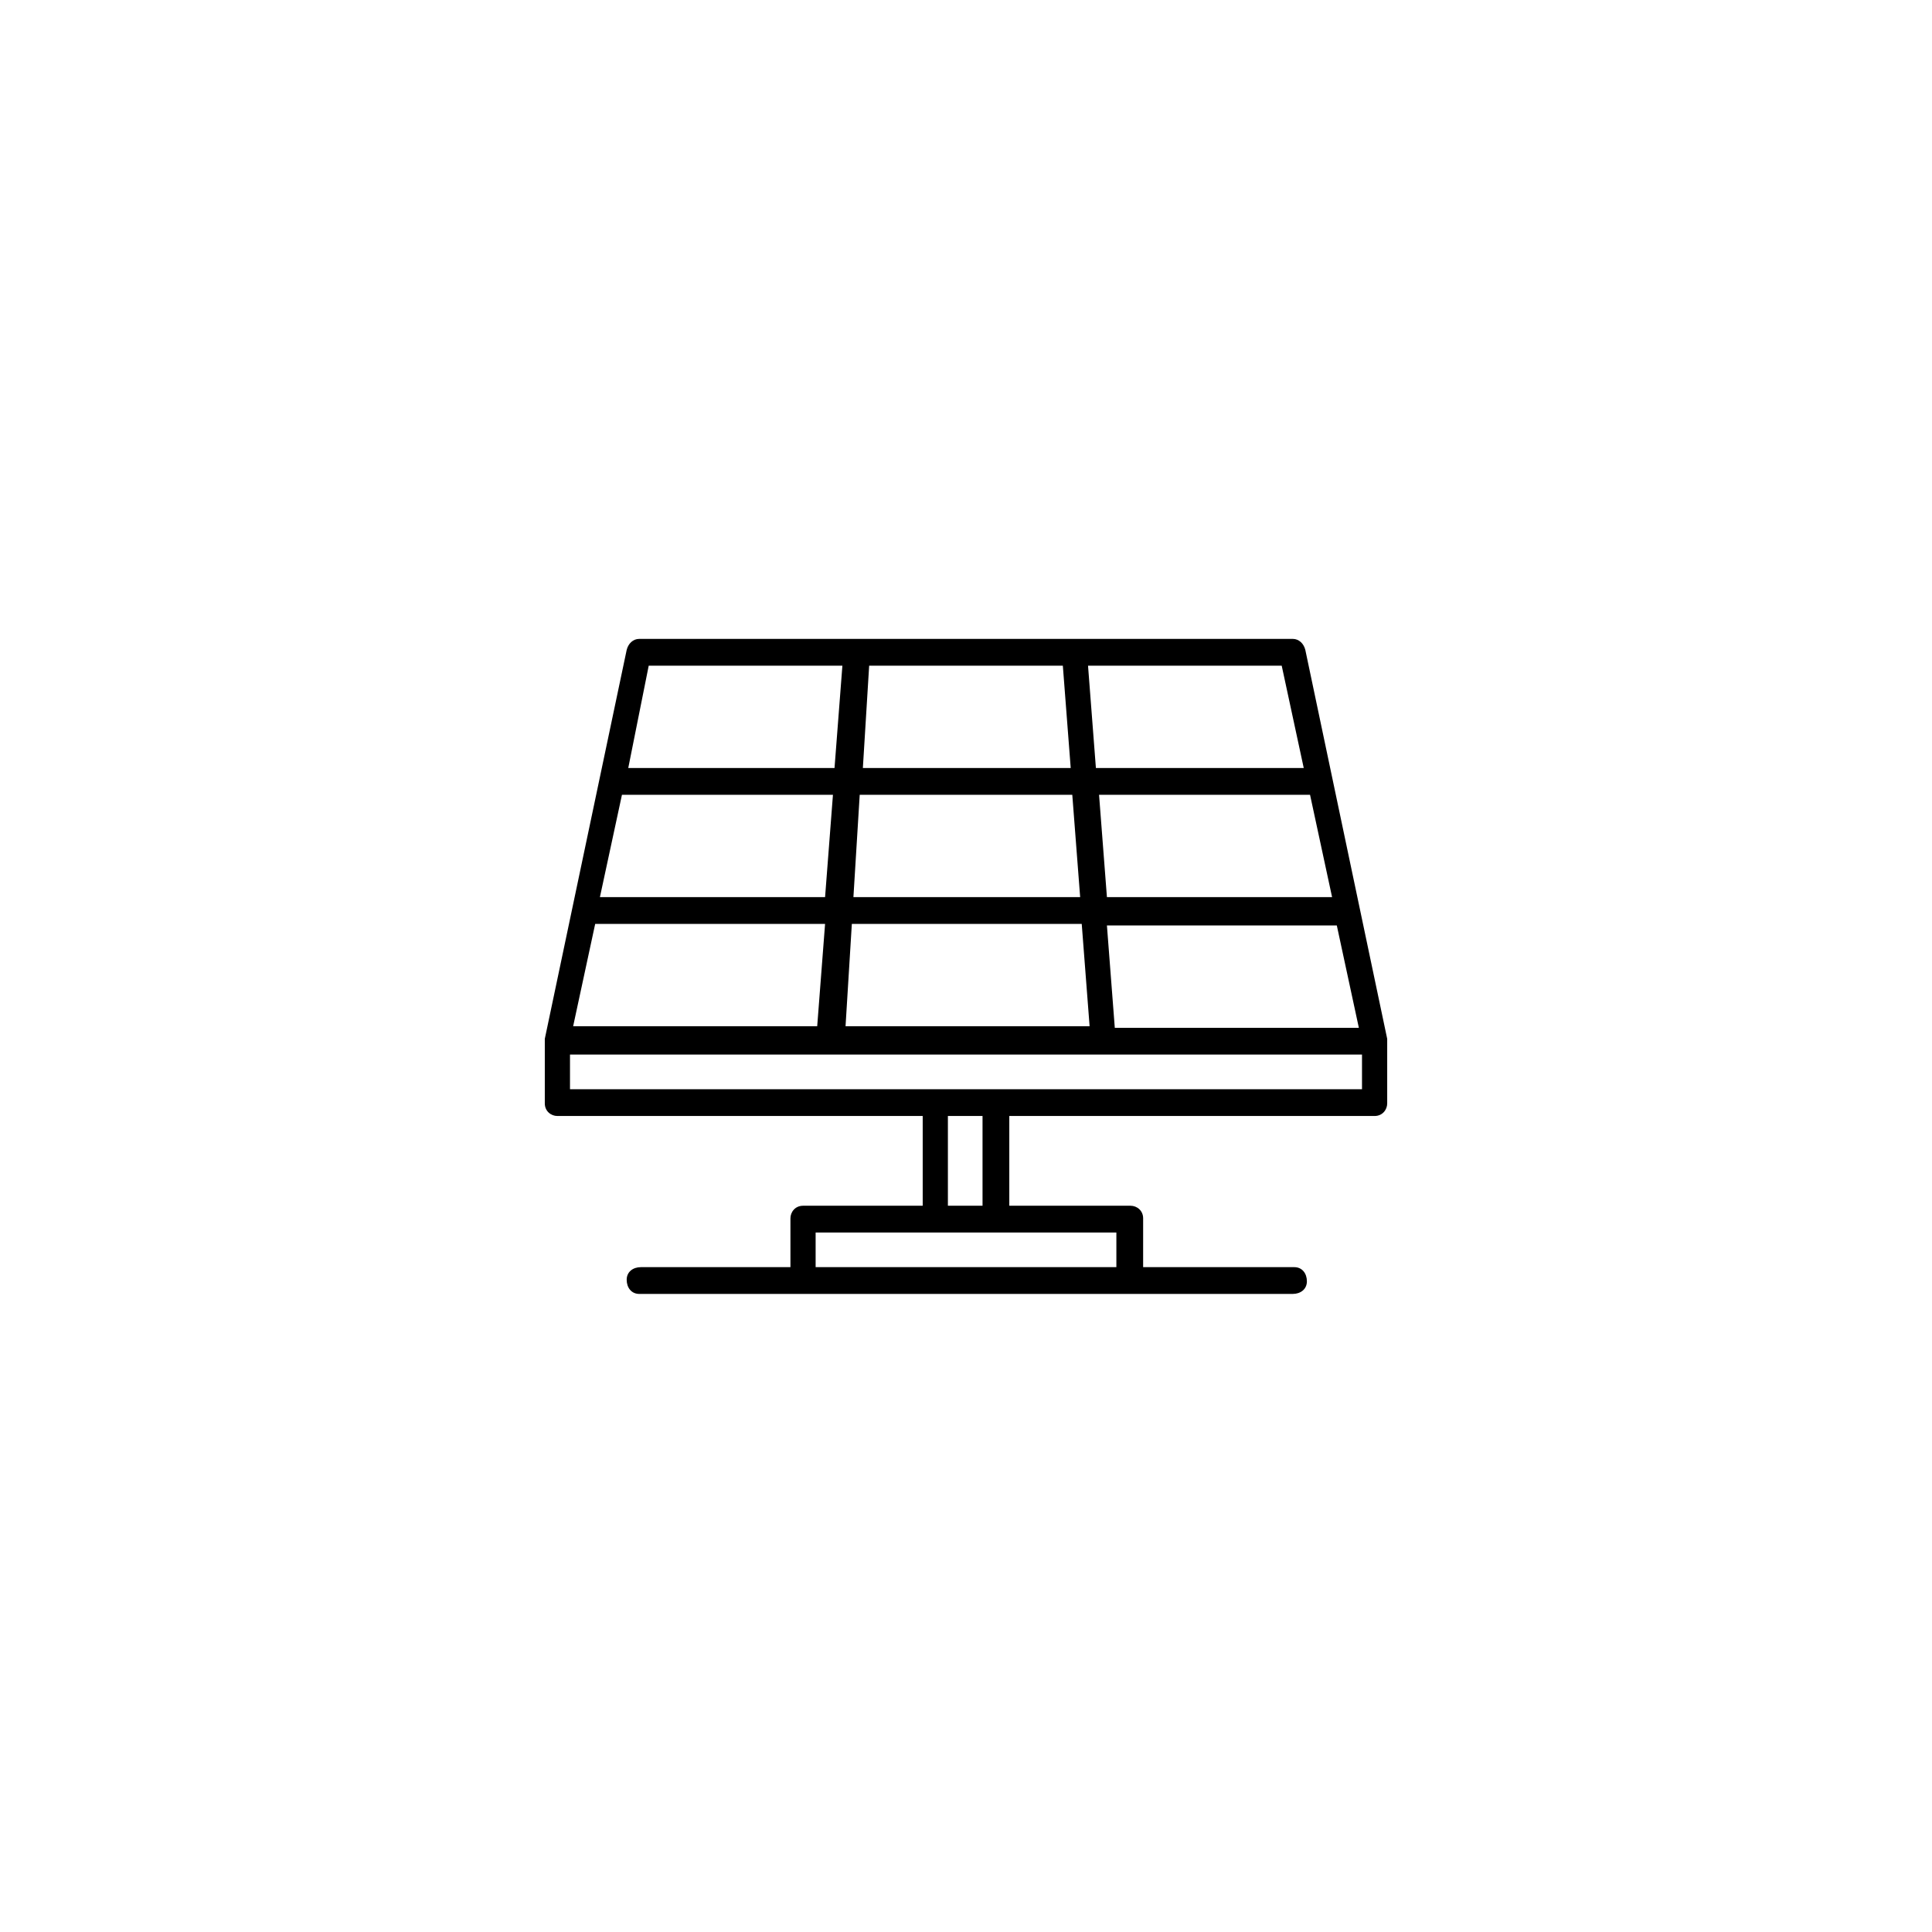 <?xml version="1.0" encoding="utf-8"?>
<!-- Generator: Adobe Illustrator 27.5.0, SVG Export Plug-In . SVG Version: 6.00 Build 0)  -->
<svg version="1.1" id="Capa_1" xmlns="http://www.w3.org/2000/svg" xmlns:xlink="http://www.w3.org/1999/xlink" x="0px" y="0px"
	 viewBox="0 0 122.7 122.7" style="enable-background:new 0 0 122.7 122.7;" xml:space="preserve">
<g id="solar-panel" transform="translate(-47.9 -74.624)">
	<path id="Path_96" d="M135.2,145.5c0.5,0,0.8-0.4,0.8-0.8c0,0,0,0,0,0v-4c0,0,0-0.1,0-0.1v0l-5.2-24.7c-0.1-0.4-0.4-0.7-0.8-0.7
		H88.5c-0.4,0-0.7,0.3-0.8,0.7l-5.2,24.7c0,0,0,0.1,0,0.1v4c0,0.5,0.4,0.8,0.8,0.8c0,0,0,0,0,0h23.2v5.7h-7.6
		c-0.5,0-0.8,0.4-0.8,0.8c0,0,0,0,0,0v3.1h-9.5c-0.5,0-0.9,0.3-0.9,0.8s0.3,0.9,0.8,0.9c0,0,0,0,0.1,0H130c0.5,0,0.9-0.3,0.9-0.8
		s-0.3-0.9-0.8-0.9c0,0,0,0-0.1,0h-9.5V152c0-0.5-0.4-0.8-0.8-0.8c0,0,0,0,0,0H112v-5.7H135.2z M134.2,139.9h-15.5l-0.5-6.5h14.6
		L134.2,139.9z M131.1,125.1l1.4,6.5h-14.3l-0.5-6.5H131.1z M129.3,116.9l1.4,6.5h-13.2l-0.5-6.5H129.3z M103.1,116.9h12.3l0.5,6.5
		h-13.2L103.1,116.9z M102.5,125.1H116l0.5,6.5h-14.4L102.5,125.1z M102,133.3h14.6l0.5,6.5h-15.5L102,133.3z M89.1,116.9h12.3
		l-0.5,6.5H87.8L89.1,116.9z M87.4,125.1h13.4l-0.5,6.5H86L87.4,125.1z M85.7,133.3h14.6l-0.5,6.5H84.3L85.7,133.3z M118.8,152.9
		v2.2H99.7v-2.2H118.8z M108.1,151.2v-5.7h2.2v5.7H108.1z M84.2,143.8h-0.1v-2.2h50.3v2.2H84.2z"/>
</g>
</svg>
